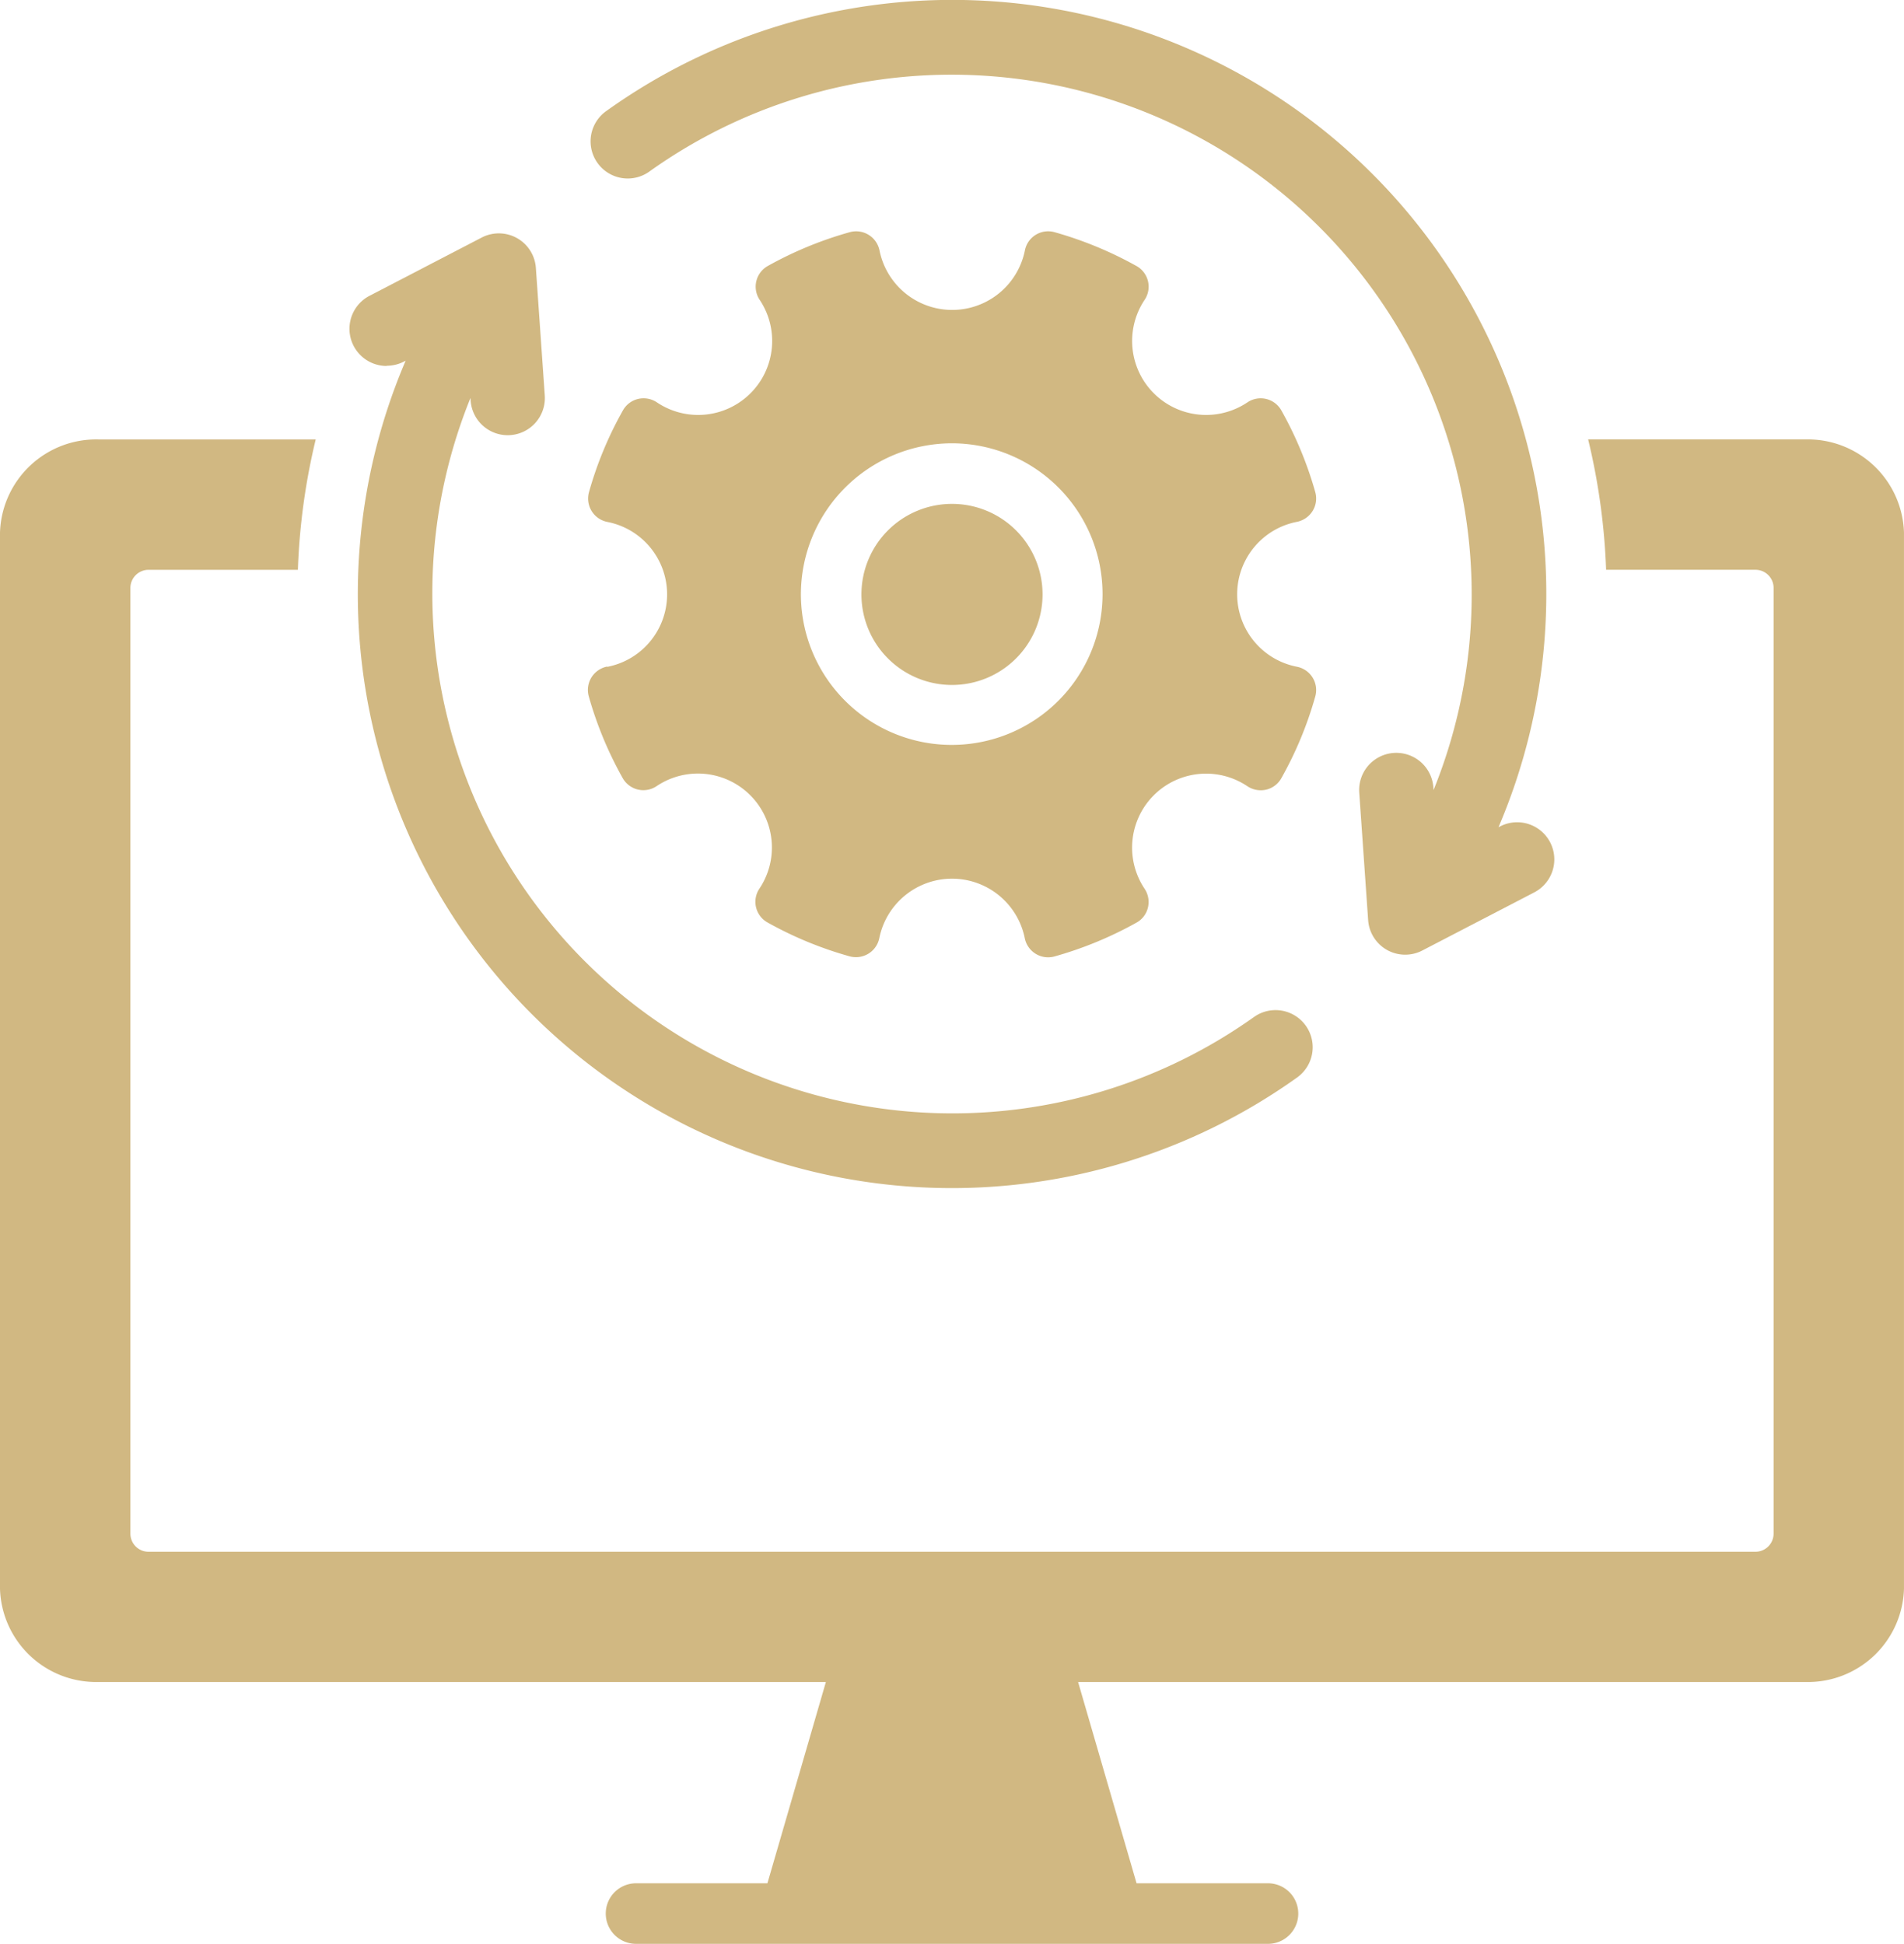 <svg id="_ëîé_1" data-name="‘ëîé_1" xmlns="http://www.w3.org/2000/svg" width="106.867" height="109.125" viewBox="0 0 106.867 109.125">
  <g id="Gruppe_7" data-name="Gruppe 7">
    <path id="Pfad_67" data-name="Pfad 67" d="M101.331,47.73H89.139a36.722,36.722,0,0,1,1.008,7.318H98.53a1.017,1.017,0,0,1,1.018,1.018v53.09a1.02,1.02,0,0,1-1.018,1.018H8.337a1.017,1.017,0,0,1-1.018-1.018V56.067a1.02,1.02,0,0,1,1.018-1.018H16.72a36.486,36.486,0,0,1,1-7.318H5.541A5.4,5.4,0,0,0,0,52.955v59.3a5.4,5.4,0,0,0,5.541,5.23H46.355l-3.282,11.3H35.7a1.7,1.7,0,1,0,0,3.4H71.169a1.7,1.7,0,0,0,0-3.4H63.793l-3.282-11.3h40.82a5.394,5.394,0,0,0,5.535-5.23v-59.3a5.4,5.4,0,0,0-5.535-5.225Z" transform="translate(0 -23.061)" fill="#d1b882"/>
    <path id="Pfad_68" data-name="Pfad 68" d="M40.049,32.778a2.141,2.141,0,0,0,.961-.233l.1-.052A33.342,33.342,0,0,0,91.149,72.73a2.085,2.085,0,0,0-2.429-3.39A29.189,29.189,0,0,1,44.748,34.587l.01.145a2.085,2.085,0,0,0,4.161-.284l-.5-7.169h0a2.084,2.084,0,0,0-3.039-1.7l-6.3,3.272a2.087,2.087,0,0,0,.961,3.938Z" transform="translate(-18.342 -12.244)" fill="#d1b882"/>
    <path id="Pfad_69" data-name="Pfad 69" d="M67.515,9.6a29.189,29.189,0,0,1,43.973,34.752l-.01-.145a2.085,2.085,0,1,0-4.161.284l.5,7.169h0a2.084,2.084,0,0,0,3.039,1.7l6.3-3.272a2.085,2.085,0,0,0-1.923-3.7l-.1.052A33.341,33.341,0,0,0,65.086,6.212,2.085,2.085,0,1,0,67.515,9.6Z" transform="translate(-31.026 0)" fill="#d1b882"/>
    <g id="Gruppe_6" data-name="Gruppe 6" transform="translate(32.998 12.976)">
      <path id="Pfad_70" data-name="Pfad 70" d="M64.923,49.55a1.353,1.353,0,0,0-.879.61,1.336,1.336,0,0,0-.15,1.06A20.991,20.991,0,0,0,65.8,55.814a1.331,1.331,0,0,0,1.9.45,4.153,4.153,0,0,1,5.773,5.752,1.327,1.327,0,0,0,.455,1.9,20.993,20.993,0,0,0,4.605,1.9,1.408,1.408,0,0,0,.357.047A1.332,1.332,0,0,0,80.2,64.8a4.165,4.165,0,0,1,8.166,0,1.338,1.338,0,0,0,1.669,1.023,21.1,21.1,0,0,0,4.605-1.9,1.309,1.309,0,0,0,.641-.853,1.341,1.341,0,0,0-.191-1.049,4.153,4.153,0,0,1,5.773-5.752,1.357,1.357,0,0,0,1.054.191,1.32,1.32,0,0,0,.848-.641,20.783,20.783,0,0,0,1.907-4.595,1.327,1.327,0,0,0-.15-1.054,1.34,1.34,0,0,0-.879-.61h0a4.143,4.143,0,0,1,0-8.135,1.353,1.353,0,0,0,.879-.61,1.327,1.327,0,0,0,.15-1.054,20.99,20.99,0,0,0-1.907-4.595,1.331,1.331,0,0,0-1.9-.45,4.153,4.153,0,0,1-5.773-5.752,1.327,1.327,0,0,0-.455-1.9,21.269,21.269,0,0,0-4.6-1.9,1.33,1.33,0,0,0-1.664,1.023,4.162,4.162,0,0,1-8.161,0,1.338,1.338,0,0,0-1.669-1.023,21.054,21.054,0,0,0-4.605,1.9,1.331,1.331,0,0,0-.45,1.9,4.153,4.153,0,0,1-5.773,5.752,1.341,1.341,0,0,0-1.049-.191,1.326,1.326,0,0,0-.853.641,20.783,20.783,0,0,0-1.907,4.595,1.337,1.337,0,0,0,1.029,1.669,4.143,4.143,0,0,1,0,8.135ZM84.284,37.016A8.466,8.466,0,1,1,75.8,45.482,8.488,8.488,0,0,1,84.284,37.016Z" transform="translate(-63.846 -25.106)" fill="#d1b882"/>
      <path id="Pfad_71" data-name="Pfad 71" d="M103.716,59.79a5.083,5.083,0,1,1-5.086-5.06A5.081,5.081,0,0,1,103.716,59.79Z" transform="translate(-78.198 -39.419)" fill="#d1b882"/>
    </g>
  </g>
</svg>
